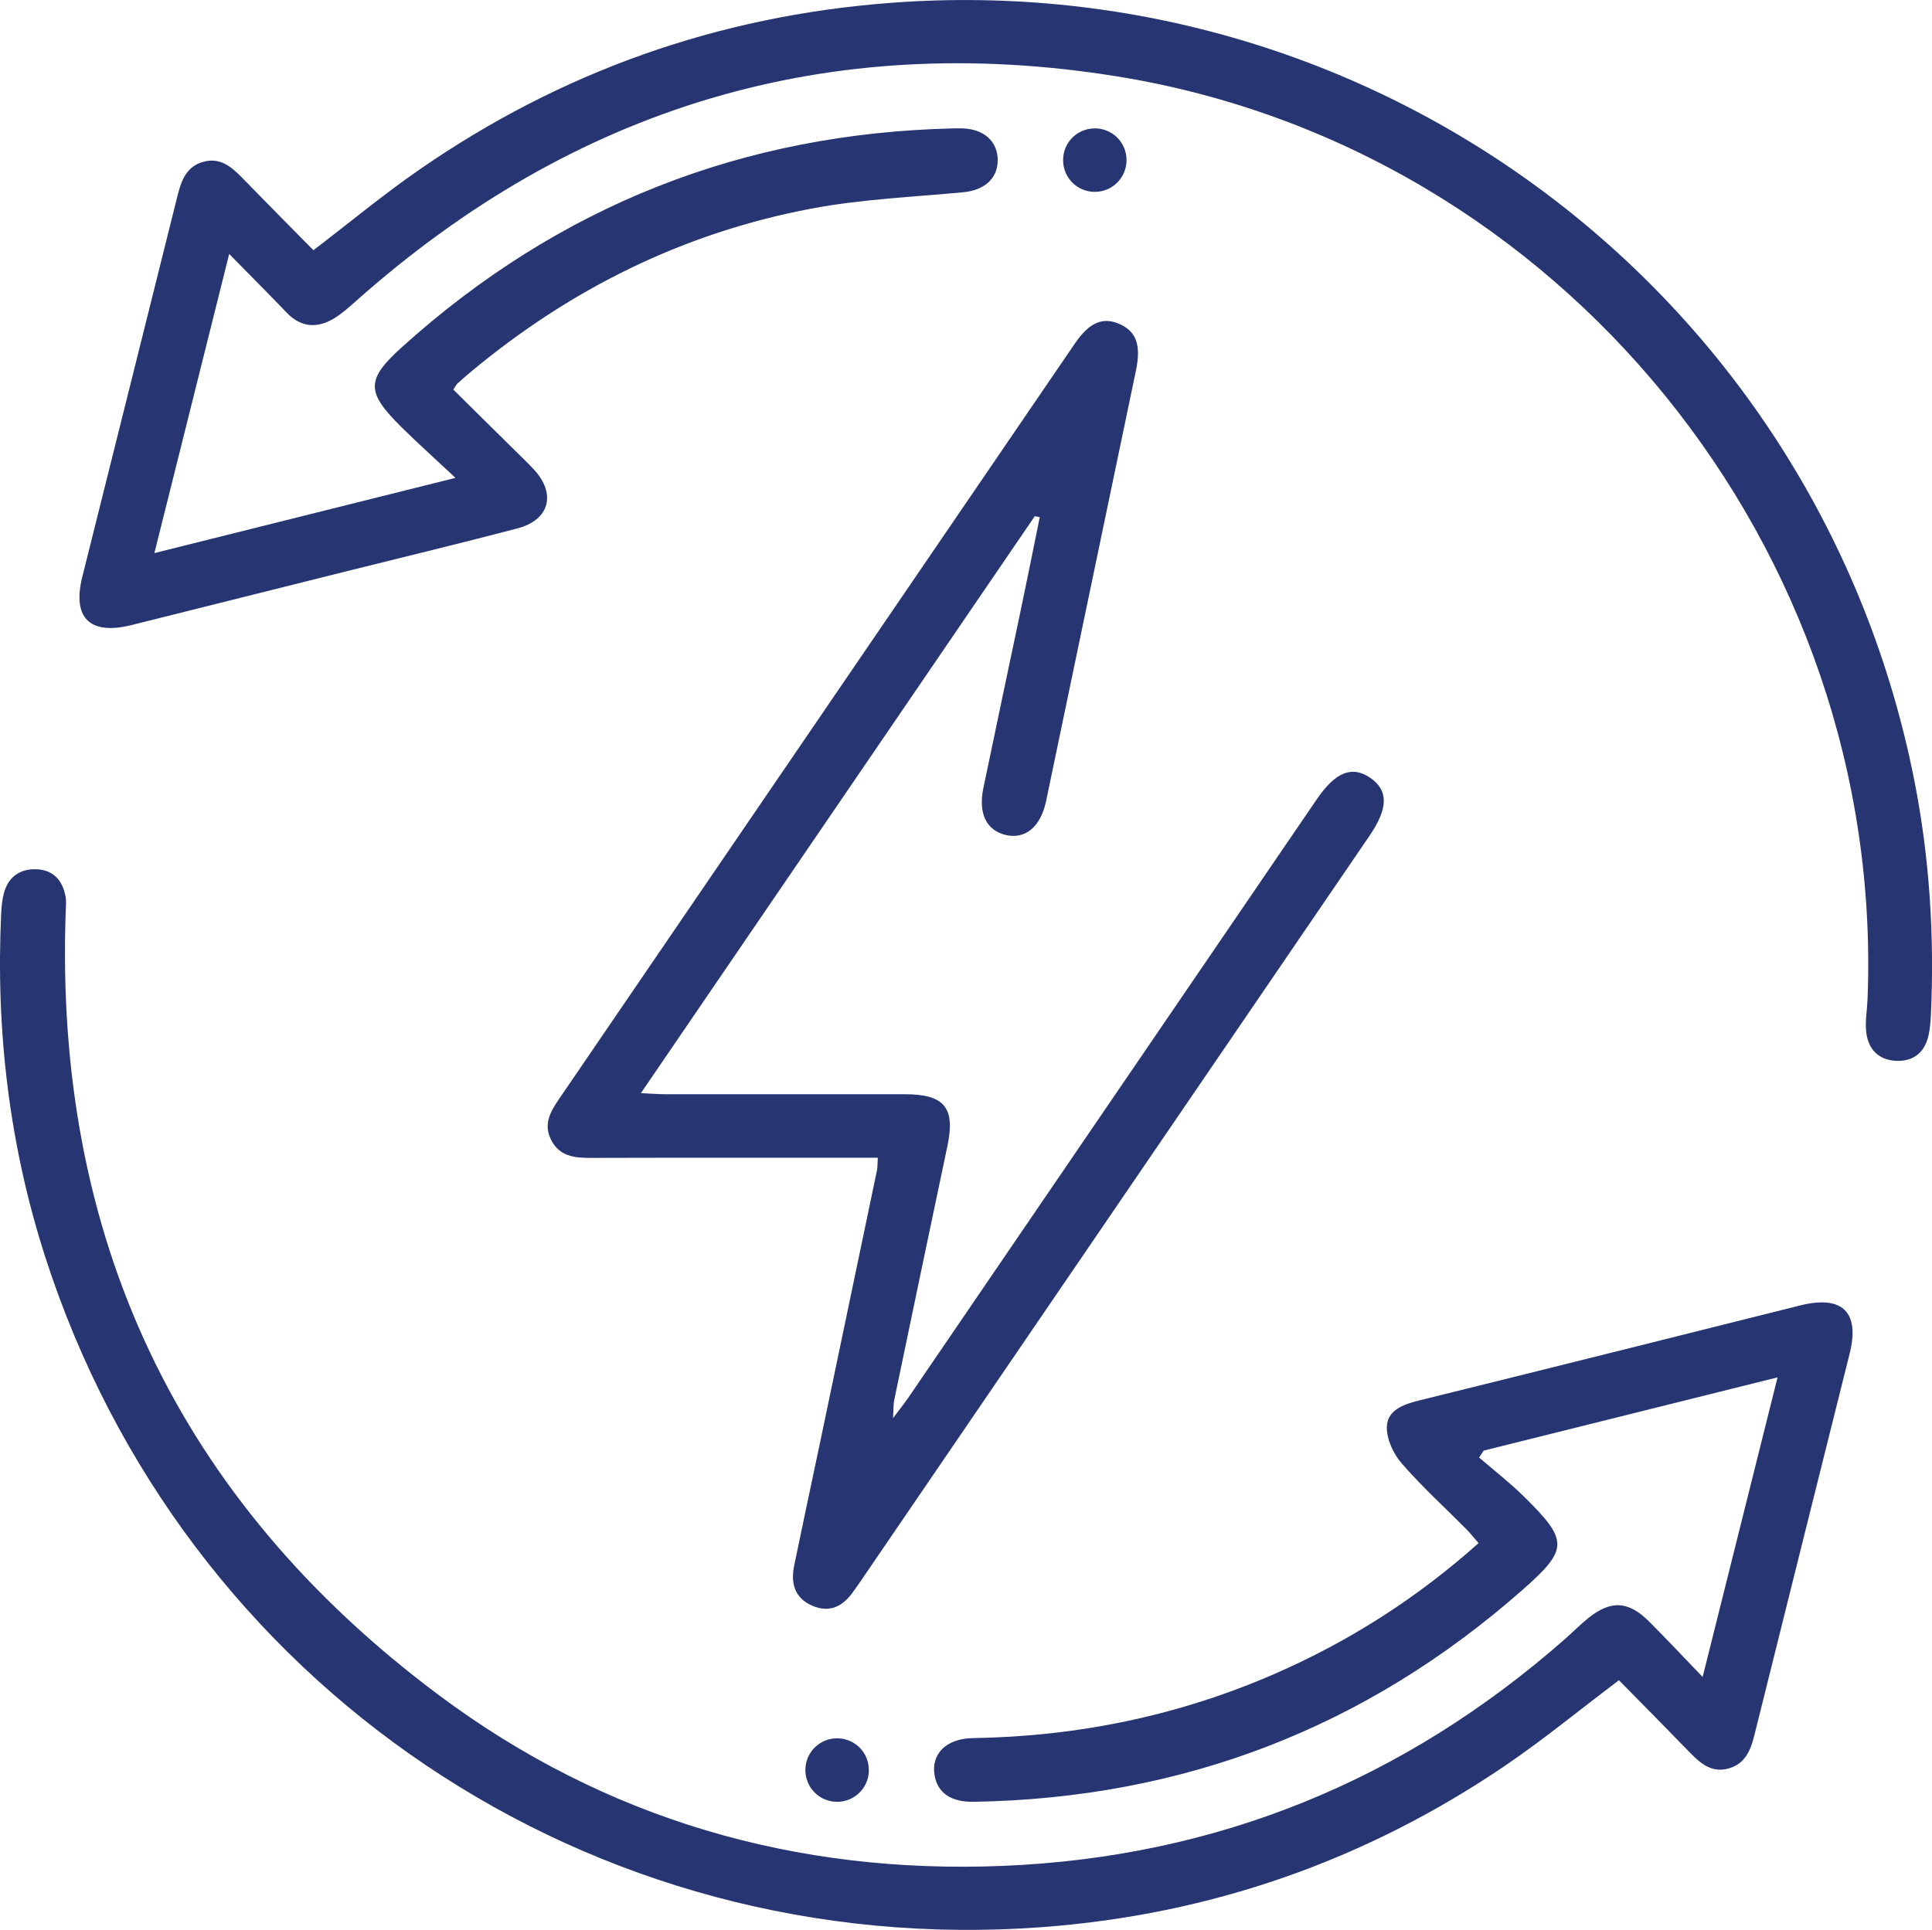 <?xml version="1.0" encoding="UTF-8"?>
<svg id="Layer_2" data-name="Layer 2" xmlns="http://www.w3.org/2000/svg" viewBox="0 0 282.7 282.48">
  <defs>
    <style>
      .cls-1 {
        fill: #273672;
      }
    </style>
  </defs>
  <g id="Layer_1-2" data-name="Layer 1">
    <g>
      <path class="cls-1" d="M33.53,37.19c-3.71,14.82-7.24,28.93-10.94,43.76,14.71-3.67,28.88-7.21,44.06-11.01-3.05-2.86-5.58-5.12-7.98-7.5-5.13-5.09-5.12-6.89,.18-11.67,22.94-20.68,49.89-31.29,80.75-31.98,.39,0,.79-.02,1.18,0,3.22,.08,5.25,1.93,5.21,4.73-.04,2.67-2,4.33-5.06,4.62-7.41,.7-14.9,1.01-22.19,2.39-18.67,3.52-35.23,11.72-49.83,23.88-.68,.56-1.34,1.15-1.99,1.74-.14,.13-.22,.32-.59,.87,2.98,2.94,6.02,5.95,9.07,8.96,.91,.9,1.84,1.78,2.7,2.71,3.33,3.58,2.33,7.41-2.4,8.65-8.15,2.14-16.34,4.11-24.51,6.15-10.64,2.66-21.29,5.32-31.93,7.99-6.11,1.53-8.73-1.03-7.21-7.08,4.65-18.63,9.32-37.26,13.96-55.89,.55-2.19,1.33-4.17,3.74-4.83,2.44-.67,4.09,.7,5.66,2.31,3.48,3.58,7,7.13,10.45,10.63,5.32-4.06,10.21-8.13,15.43-11.74C82.06,10.48,105.08,2.33,130.29,.42c71.78-5.45,135.9,43.24,149.83,113.84,2.23,11.31,2.95,22.76,2.42,34.27-.05,.98-.12,1.97-.33,2.92-.54,2.57-2.22,3.95-4.81,3.81-2.62-.14-4.11-1.8-4.34-4.36-.14-1.55,.15-3.13,.21-4.7,2.59-65.79-44.89-124.55-109.82-135.02-42.15-6.79-79.41,4.45-111.38,32.9-1.02,.91-2.06,1.84-3.22,2.54-2.48,1.48-4.83,1.3-6.92-.88-2.58-2.69-5.2-5.32-8.39-8.57Z"/>
      <path class="cls-1" d="M249.14,245.43c3.73-14.92,7.26-29.03,10.96-43.84-14.68,3.66-28.84,7.19-43,10.72-.22,.34-.45,.67-.67,1.01,2.19,1.89,4.48,3.67,6.54,5.69,6.57,6.48,6.58,7.72-.22,13.71-22.93,20.2-49.71,30.47-80.24,30.99-3.34,.06-5.3-1.29-5.75-3.83-.57-3.16,1.69-5.43,5.57-5.49,15.38-.24,30.16-3.28,44.27-9.44,10.86-4.75,20.73-11.04,29.75-19.1-.64-.73-1.16-1.4-1.75-2-3.18-3.21-6.53-6.26-9.49-9.66-1.22-1.4-2.22-3.55-2.18-5.34,.05-2.43,2.39-3.3,4.6-3.85,10.37-2.56,20.73-5.14,31.09-7.73,8.27-2.06,16.53-4.14,24.8-6.21,6.17-1.54,8.75,.97,7.23,7.05-4.65,18.63-9.32,37.26-13.95,55.89-.55,2.2-1.36,4.16-3.76,4.83-2.44,.69-4.09-.7-5.65-2.31-3.48-3.59-6.99-7.14-10.4-10.6-5.75,4.33-11.04,8.69-16.69,12.53-20.47,13.88-43.08,21.78-67.77,23.61-65.92,4.89-125.59-35.26-145.83-98.15C1.36,167.6-.63,150.83,.17,133.71c.05-.98,.14-1.97,.38-2.91,.62-2.41,2.31-3.65,4.73-3.58,2.5,.08,3.9,1.63,4.32,4.04,.12,.66,.04,1.37,.02,2.05-1.72,47.74,16.36,86.24,54.6,114.79,24.34,18.17,52.23,26.23,82.54,24.99,31.29-1.29,58.77-12.53,82.31-33.27,1.1-.97,2.14-2.03,3.28-2.95,3.35-2.72,5.94-2.58,9,.5,2.47,2.48,4.87,5.03,7.8,8.08Z"/>
      <path class="cls-1" d="M151.4,75.57c-19.11,27.99-38.21,55.99-57.62,84.42,1.54,.07,2.56,.16,3.57,.16,11.68,0,23.36,0,35.04,0,5.84,0,7.43,1.98,6.23,7.63-2.61,12.37-5.19,24.74-7.77,37.12-.13,.63-.09,1.29-.18,2.66,1.03-1.38,1.68-2.18,2.27-3.04,19.91-29.17,39.81-58.34,59.72-87.51,2.75-4.03,5.17-4.99,7.84-3.17,2.67,1.82,2.65,4.45-.09,8.46-24.83,36.38-49.66,72.76-74.49,109.14-.33,.49-.68,.96-1.02,1.45-1.5,2.18-3.46,3.24-6.05,2.12-2.6-1.12-3.17-3.32-2.64-5.88,1.2-5.85,2.46-11.7,3.69-17.55,2.81-13.43,5.62-26.85,8.42-40.28,.1-.47,.07-.97,.12-1.85h-3.21c-12.96,0-25.91-.02-38.87,.02-2.38,0-4.52-.25-5.73-2.66-1.15-2.3-.09-4.11,1.18-5.97,25.17-36.86,50.33-73.73,75.49-110.59,2.11-3.09,4.11-3.92,6.57-2.8,2.43,1.1,3.11,3.12,2.35,6.77-4.39,21.01-8.76,42.01-13.15,63.02-.79,3.78-3.05,5.66-5.94,4.96-2.81-.69-4.01-3.16-3.24-6.86,1.81-8.73,3.67-17.45,5.5-26.18,.94-4.48,1.84-8.98,2.75-13.46-.25-.05-.51-.11-.76-.16Z"/>
      <path class="cls-1" d="M164.84,23.34c.05,2.57-1.98,4.69-4.55,4.74-2.57,.05-4.69-1.98-4.73-4.55-.05-2.58,1.96-4.68,4.54-4.74,2.57-.06,4.69,1.97,4.74,4.54Z"/>
      <path class="cls-1" d="M127.14,259.19c-.07,2.57-2.2,4.59-4.77,4.52-2.58-.07-4.58-2.18-4.52-4.77,.06-2.57,2.19-4.59,4.76-4.52,2.58,.07,4.59,2.18,4.52,4.76Z"/>
    </g>
  </g>
</svg>